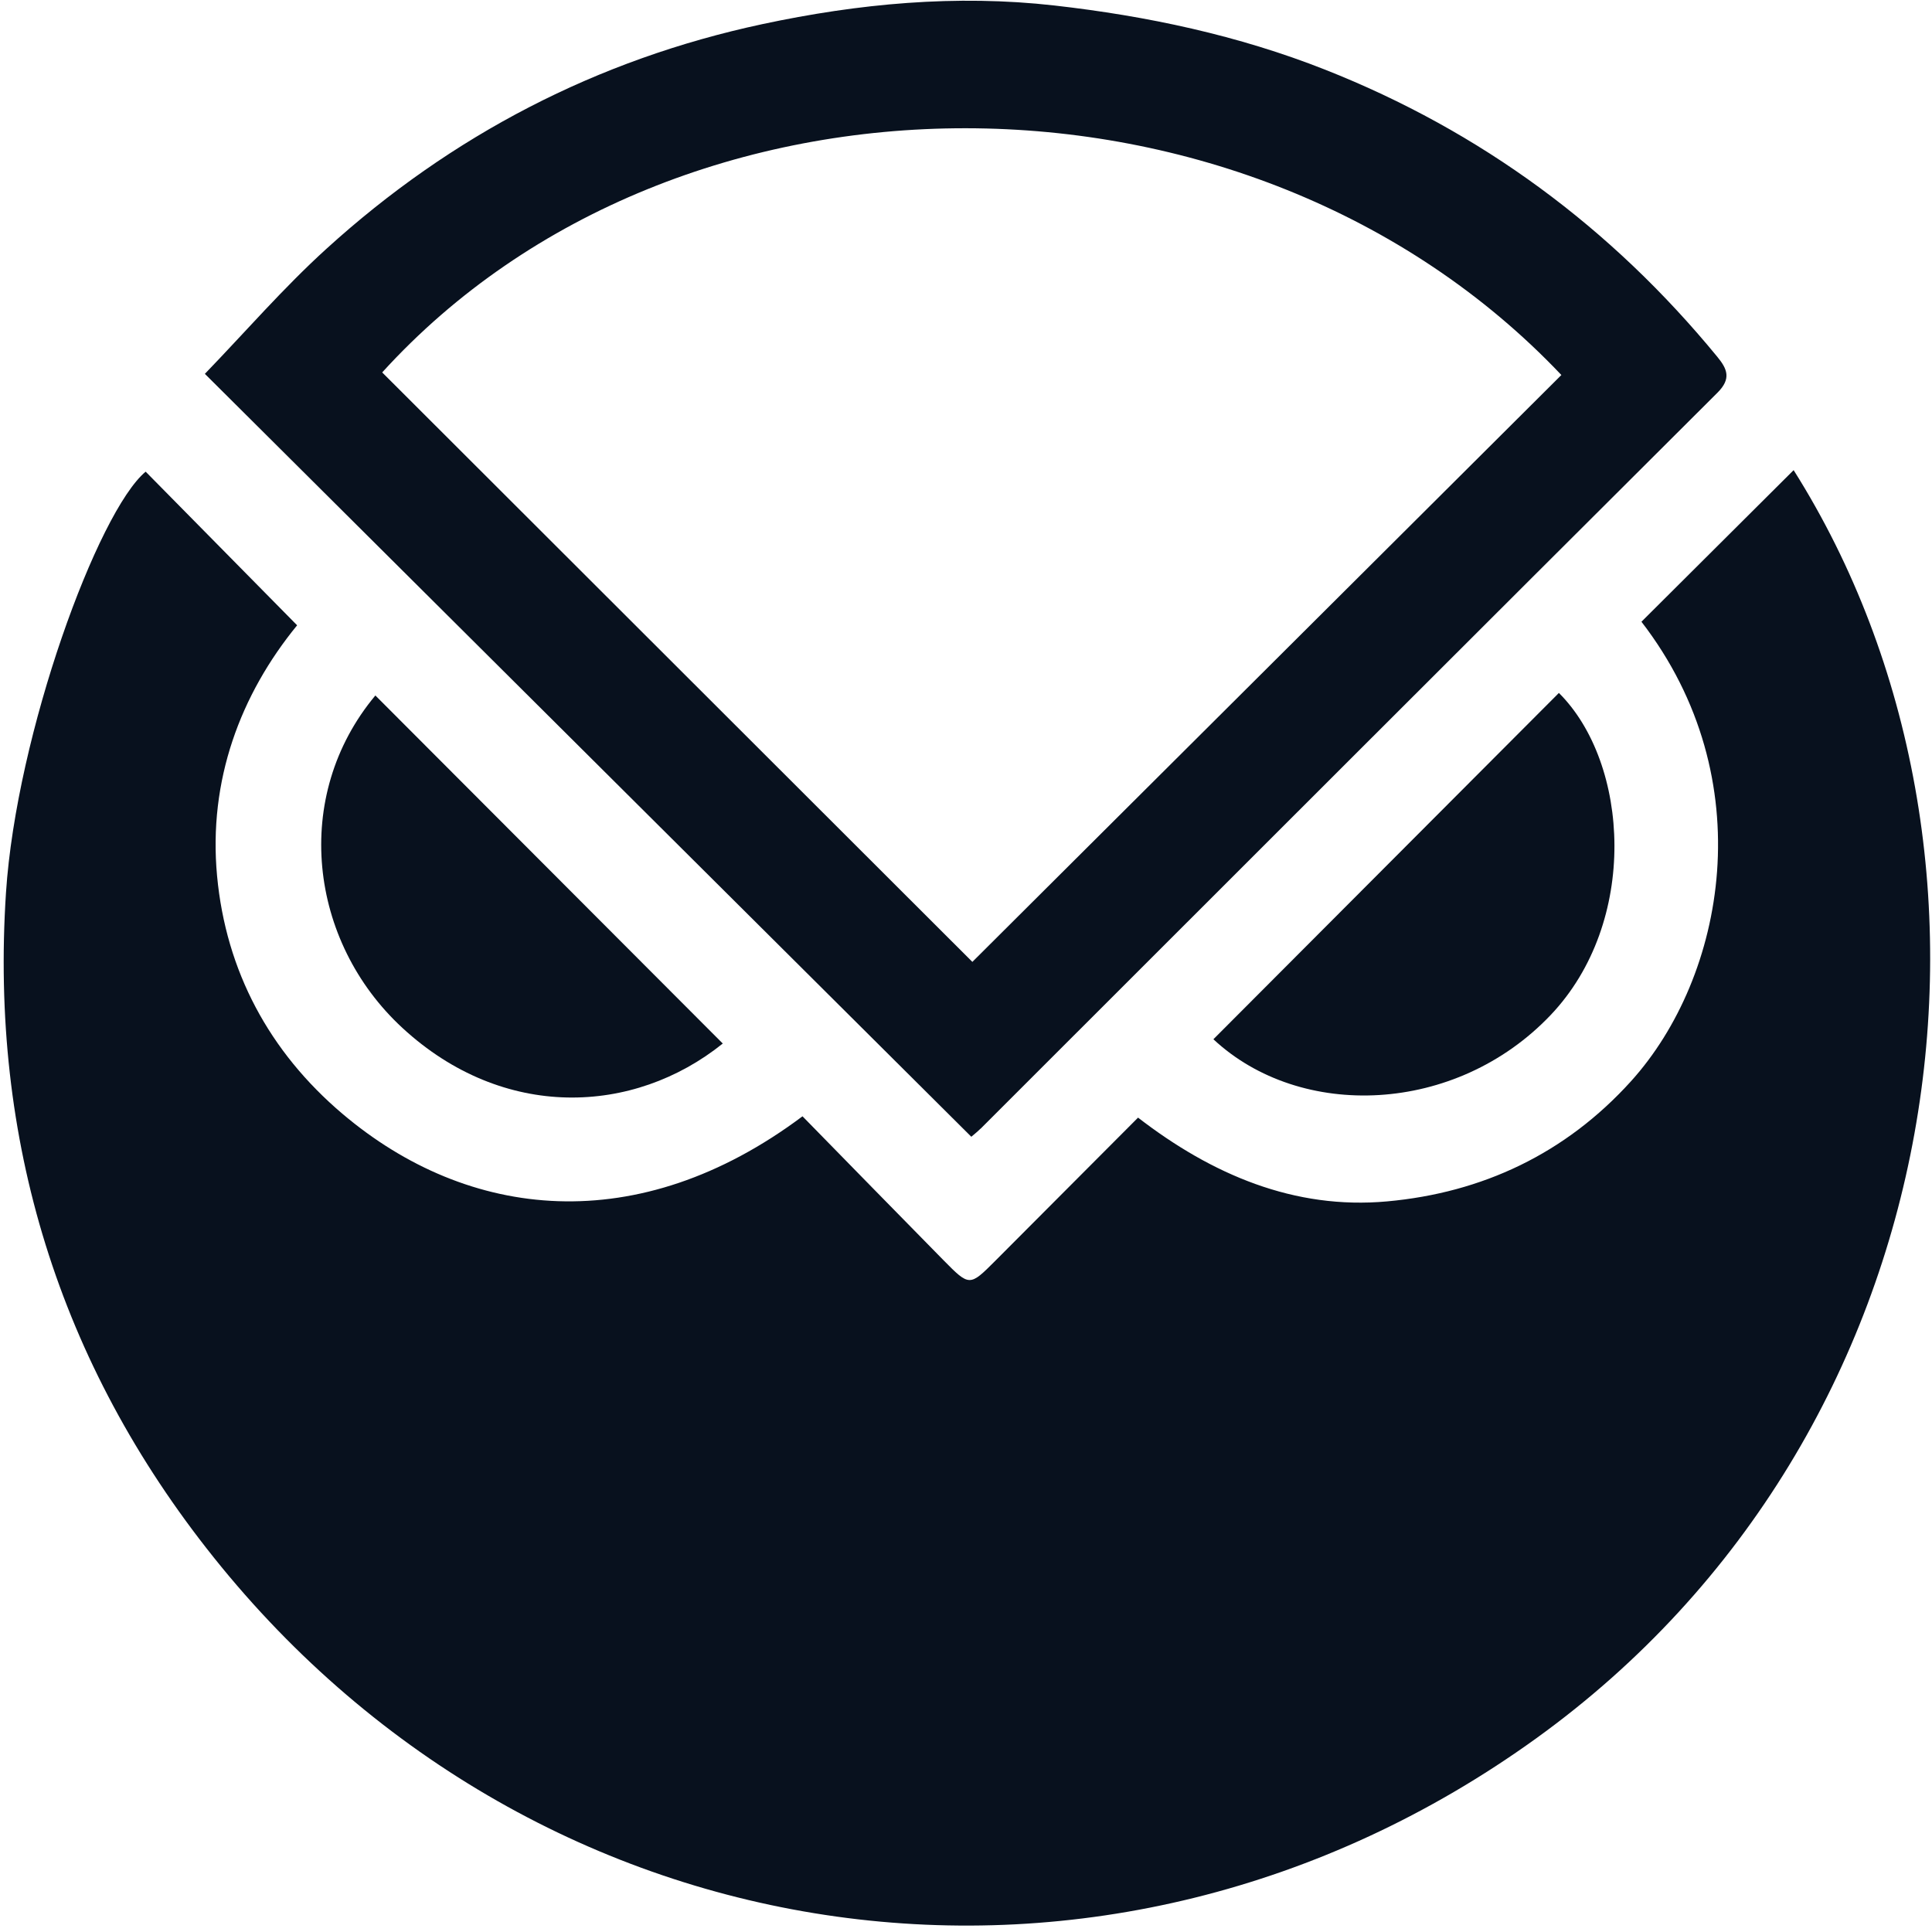 <svg xmlns="http://www.w3.org/2000/svg" width="271" height="271" viewBox="0 0 271 271" fill="none"><path d="M230.241 87.206C247.29 109.304 241.965 137.065 228.795 151.646C219.584 161.846 207.889 167.31 194.57 168.518C181.555 169.704 169.979 164.752 159.634 156.768C152.841 163.588 146.226 170.23 139.604 176.857C136.007 180.46 135.985 180.467 132.314 176.739C125.692 170.008 119.099 163.255 112.566 156.583C89.525 173.833 65.705 171.194 48.055 156.249C37.762 147.532 31.696 136.19 30.45 122.877C29.197 109.459 33.728 97.428 41.677 87.71C34.343 80.275 27.395 73.225 20.431 66.16C13.742 71.728 2.299 102.899 0.838 125.234C-1.416 159.778 8.187 191.194 29.968 218.444C75.672 275.627 155.355 287.161 215.446 243.863C274.884 201.038 285.533 119.734 251.591 65.946C244.501 73.01 237.375 80.104 230.241 87.213V87.206Z" fill="#08111E"></path><path d="M137.55 158.318C171.996 123.892 206.421 89.452 240.912 55.078C242.87 53.121 242.291 51.757 240.882 50.045C226.006 31.92 207.689 18.392 185.886 9.778C173.71 4.967 160.925 2.246 147.902 0.771C134.094 -0.793 120.404 0.504 106.922 3.388C83.748 8.347 63.317 18.97 45.801 34.886C39.742 40.386 34.358 46.62 28.737 52.439C64.934 88.466 100.485 123.855 136.245 159.452C136.623 159.126 137.105 158.748 137.535 158.318H137.55ZM219.013 52.602C191.463 80.052 163.898 107.517 136.393 134.923C108.539 107.102 81.078 79.674 53.61 52.239C95.116 6.583 175.237 6.442 219.006 52.595L219.013 52.602Z" fill="#08111E"></path><path d="M56.45 144.189C70.592 157.235 88.879 156.427 101.382 146.375C85.201 130.163 68.997 113.929 52.653 97.554C40.854 111.683 43.316 132.068 56.442 144.181L56.45 144.189Z" fill="#08111E"></path><path d="M217.478 142.41C229.937 129.333 228.565 107.043 218.665 97.198C202.513 113.381 186.361 129.57 170.202 145.775C182.416 157.176 204.189 156.361 217.478 142.41Z" fill="#08111E"></path></svg>